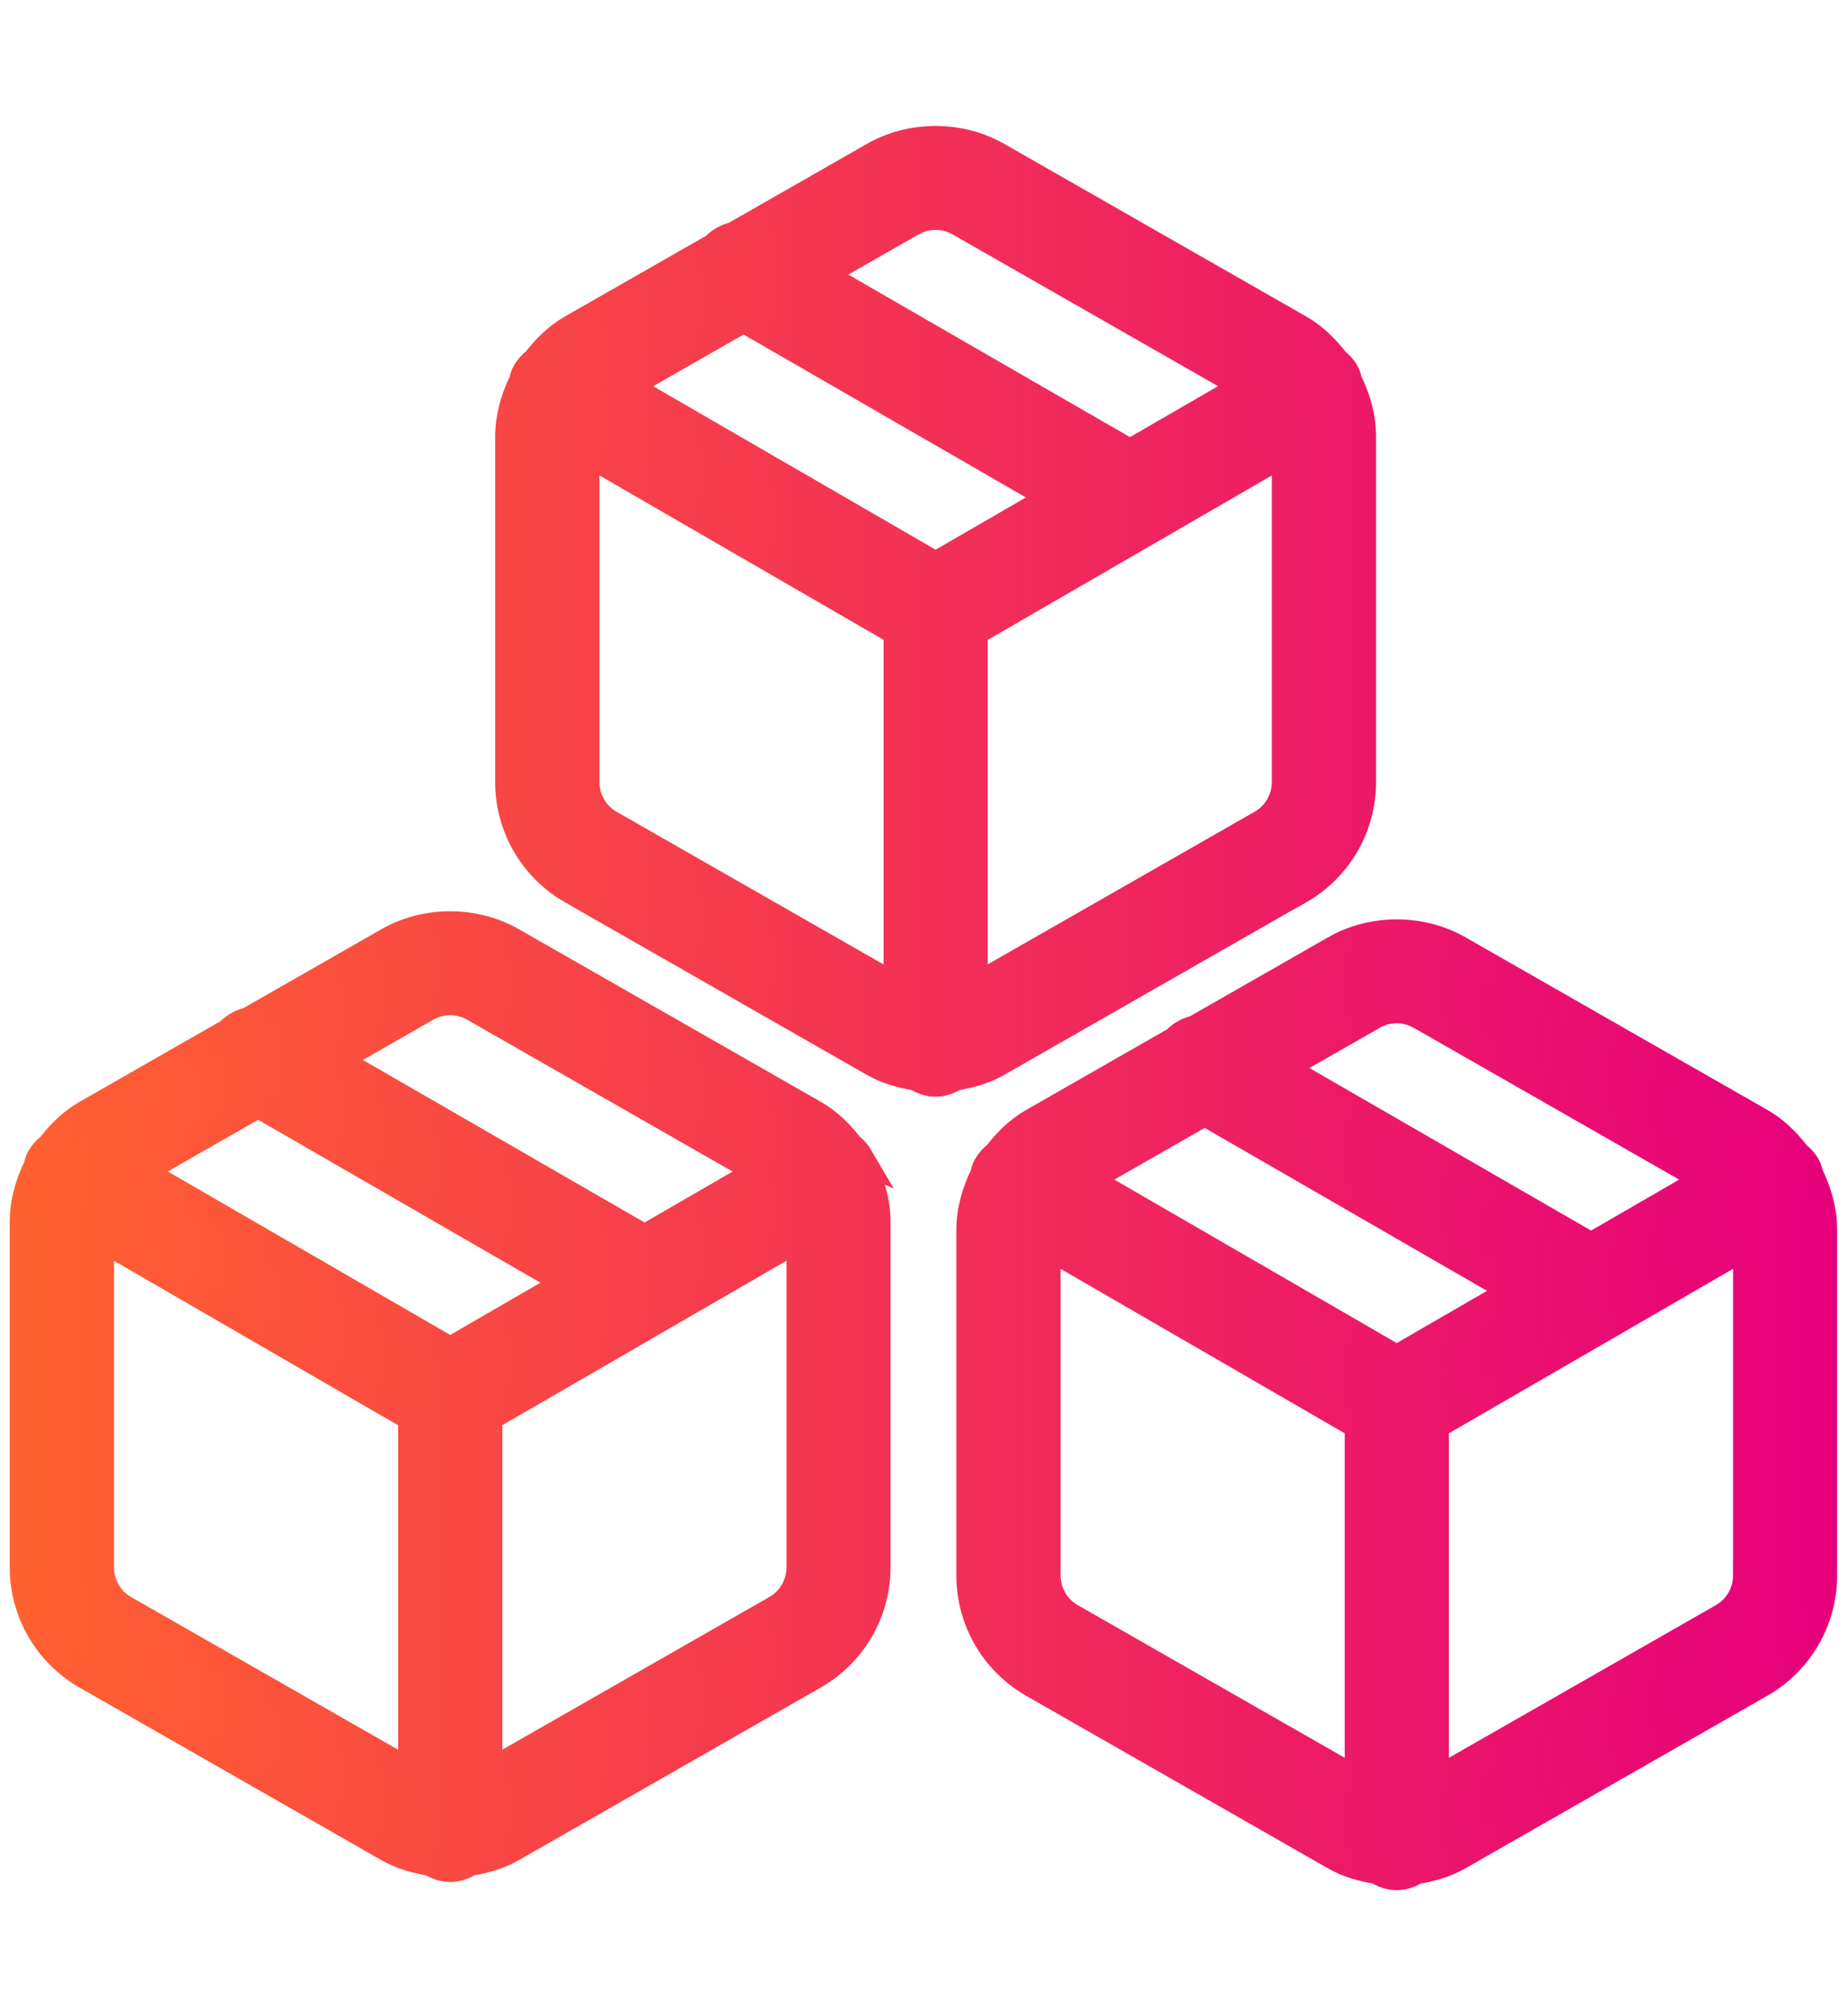 <?xml version="1.0" encoding="UTF-8"?>
<svg id="Layer_1" data-name="Layer 1" xmlns="http://www.w3.org/2000/svg" xmlns:xlink="http://www.w3.org/1999/xlink" viewBox="0 0 33 36">
  <defs>
    <style>
      .cls-1 {
        fill: url(#linear-gradient);
        stroke: url(#linear-gradient-2);
        stroke-miterlimit: 10;
        stroke-width: .5px;
      }
    </style>
    <linearGradient id="linear-gradient" x1=".425" y1="18" x2="32.575" y2="18" gradientUnits="userSpaceOnUse">
      <stop offset="0" stop-color="#ff6130"/>
      <stop offset="1" stop-color="#e6007b"/>
    </linearGradient>
    <linearGradient id="linear-gradient-2" x1=".175" x2="32.825" xlink:href="#linear-gradient"/>
  </defs>
  <path class="cls-1" d="M23.225,15.889c.337-.195.618-.476.813-.813.195-.337.298-.721.298-1.11v-6.169c-0-.345-.094-.68-.248-.988-.015-.052-.024-.105-.052-.154-.047-.081-.108-.148-.177-.201-.177-.229-.383-.435-.637-.581l-5.394-3.082c-.674-.389-1.551-.388-2.22-.002l-2.496,1.426c-.133.027-.25.097-.347.198l-2.556,1.46c-.251.145-.457.35-.633.578-.071.053-.132.121-.18.203-.03.051-.039.107-.054.162-.152.305-.244.638-.245.981v6.168c0.0.39.104.774.298,1.11.195.337.476.618.815.814l5.394,3.082c.236.136.497.209.764.252.103.063.217.109.347.109.13,0,.244-.046.347-.109.267-.043.528-.116.762-.251l5.399-3.085ZM16.287,3.97c.13-.075.279-.115.43-.115.151,0,.3.04.433.117l5.114,2.922-2.075,1.2-5.535-3.192,1.632-.932ZM16.036,17.651l-5.146-2.941c-.131-.075-.24-.184-.315-.316-.075-.13-.115-.279-.115-.429v-5.91l5.577,3.226v6.369ZM16.716,10.104l-5.547-3.209,2.117-1.21,5.543,3.197-2.113,1.222ZM17.397,11.282l5.577-3.226v5.909c-0.0.151-.04.3-.116.43-.075.131-.184.239-.312.313l-5.149,2.942v-6.369ZM32.326,20.972c-.015-.051-.023-.102-.05-.15-.046-.079-.106-.144-.174-.197-.178-.231-.385-.438-.64-.585l-5.394-3.082c-.675-.39-1.552-.388-2.22-.002l-2.496,1.426c-.133.027-.25.097-.347.198l-2.556,1.461c-.251.145-.457.35-.633.578-.071.053-.132.121-.18.203-.03.052-.04.108-.055.163-.151.305-.244.637-.244.98v6.168c0.0.389.104.773.298,1.11.195.337.476.618.815.814l5.394,3.082c.235.136.497.209.764.252.103.063.218.109.347.109.13,0,.244-.046.347-.109.267-.042.528-.116.762-.251l5.399-3.085c.337-.194.618-.475.813-.813.195-.337.298-.72.298-1.11v-6.169c-0-.346-.094-.683-.249-.992ZM24.526,18.136c.13-.075.279-.115.43-.115.151,0,.3.04.433.117l5.114,2.923-2.075,1.2-5.535-3.192,1.632-.932ZM24.276,31.817l-5.146-2.941c-.131-.075-.24-.184-.315-.315-.075-.131-.115-.28-.116-.43v-5.909l5.577,3.226v6.369ZM24.956,24.27l-5.548-3.209,2.117-1.21,5.543,3.197-2.113,1.222ZM31.214,28.131c-0.0.151-.04.3-.115.43-.076.131-.185.24-.313.314l-5.149,2.942v-6.369l5.577-3.226v5.909ZM15.363,20.677c-.047-.081-.108-.148-.177-.201-.177-.229-.383-.435-.637-.581l-5.394-3.082c-.674-.39-1.551-.388-2.22-.002l-2.496,1.426c-.133.027-.25.097-.347.198l-2.556,1.461c-.251.145-.457.35-.633.578-.071.053-.132.121-.18.203-.03.052-.04.107-.055.162-.151.305-.244.637-.244.98v6.168c0.0.39.104.774.298,1.11.195.337.476.618.816.814l5.394,3.082c.235.136.497.209.764.252.103.063.218.109.347.109.13,0,.244-.046.347-.109.267-.043.528-.116.761-.251l5.399-3.085c.337-.195.618-.475.813-.813.195-.337.298-.721.298-1.11v-6.169c-0-.344-.094-.68-.248-.987-.015-.052-.024-.105-.052-.154ZM7.614,17.992c.13-.075.279-.115.43-.115.151,0,.3.04.433.117l5.114,2.923-2.074,1.2-5.535-3.192,1.632-.932ZM7.363,31.673l-5.146-2.941c-.131-.075-.24-.184-.315-.315-.075-.13-.115-.279-.115-.429v-5.909l5.577,3.226v6.369ZM8.044,24.125l-5.548-3.209,2.117-1.21,5.543,3.197-2.113,1.222ZM14.302,27.987c-0.0.151-.04.3-.116.43-.075.131-.184.239-.312.313l-5.149,2.942v-6.369l5.577-3.226v5.909Z"/>
</svg>